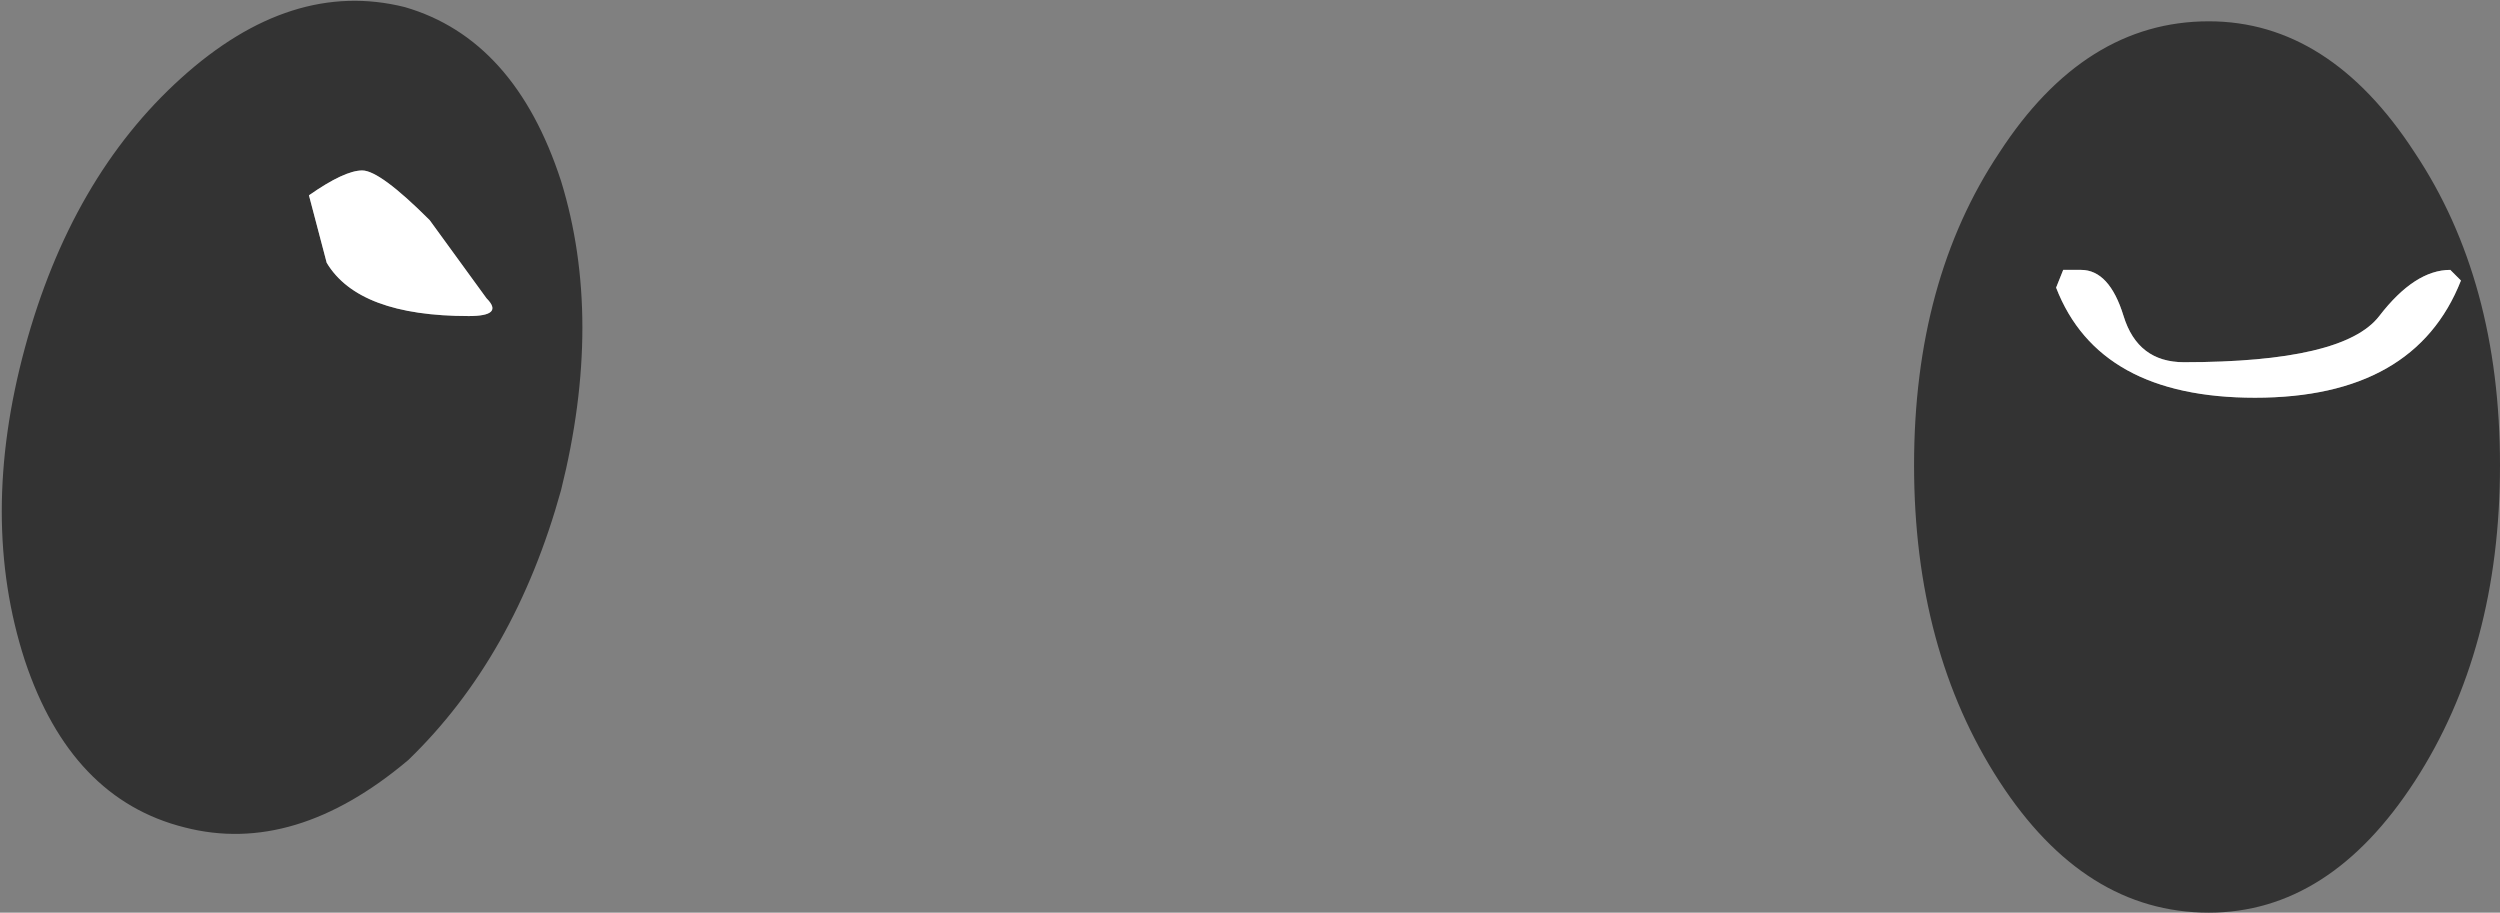 <?xml version="1.0" encoding="UTF-8" standalone="no"?>
<svg xmlns:xlink="http://www.w3.org/1999/xlink" height="12.85px" width="35.2px" xmlns="http://www.w3.org/2000/svg">
  <rect width="100%" height="100%" fill="#808080" stroke="none"/>
  <g transform="matrix(1.0, 0.0, 0.0, 1.0, -4.0, -32.0)">
    <path d="M10.6 36.45 Q11.1 36.45 10.85 36.2 L10.05 35.1 Q9.35 34.4 9.1 34.4 8.85 34.4 8.35 34.75 L8.6 35.7 Q9.05 36.45 10.6 36.45 M9.7 32.1 Q11.25 32.55 11.9 34.55 12.5 36.5 11.9 38.9 11.25 41.25 9.75 42.7 8.15 44.05 6.6 43.65 5.0 43.25 4.35 41.3 3.7 39.3 4.35 36.9 5.0 34.5 6.55 33.1 8.1 31.7 9.7 32.1 M33.3 35.8 L33.05 35.8 32.95 36.05 Q33.55 37.6 35.75 37.6 38.0 37.6 38.65 35.95 L38.5 35.8 Q38.0 35.8 37.5 36.45 37.0 37.1 34.75 37.1 34.1 37.1 33.9 36.45 33.7 35.8 33.3 35.8 M35.1 32.3 Q36.8 32.3 38.0 34.15 39.2 35.95 39.2 38.55 39.2 41.15 38.0 43.0 36.8 44.85 35.1 44.85 33.35 44.85 32.15 43.0 30.95 41.15 30.95 38.55 30.95 35.95 32.15 34.15 33.35 32.3 35.1 32.3" fill="#333333" fill-rule="evenodd" stroke="none"/>
    <path d="M10.6 36.45 Q9.05 36.45 8.6 35.7 L8.35 34.75 Q8.85 34.4 9.1 34.4 9.35 34.4 10.05 35.1 L10.85 36.2 Q11.1 36.45 10.6 36.45 M33.3 35.8 Q33.7 35.8 33.9 36.45 34.1 37.1 34.75 37.1 37.0 37.1 37.5 36.45 38.0 35.8 38.5 35.8 L38.65 35.95 Q38.0 37.6 35.75 37.6 33.55 37.6 32.95 36.05 L33.05 35.8 33.3 35.8" fill="#ffffff" fill-rule="evenodd" stroke="none"/>
  </g>
</svg>

